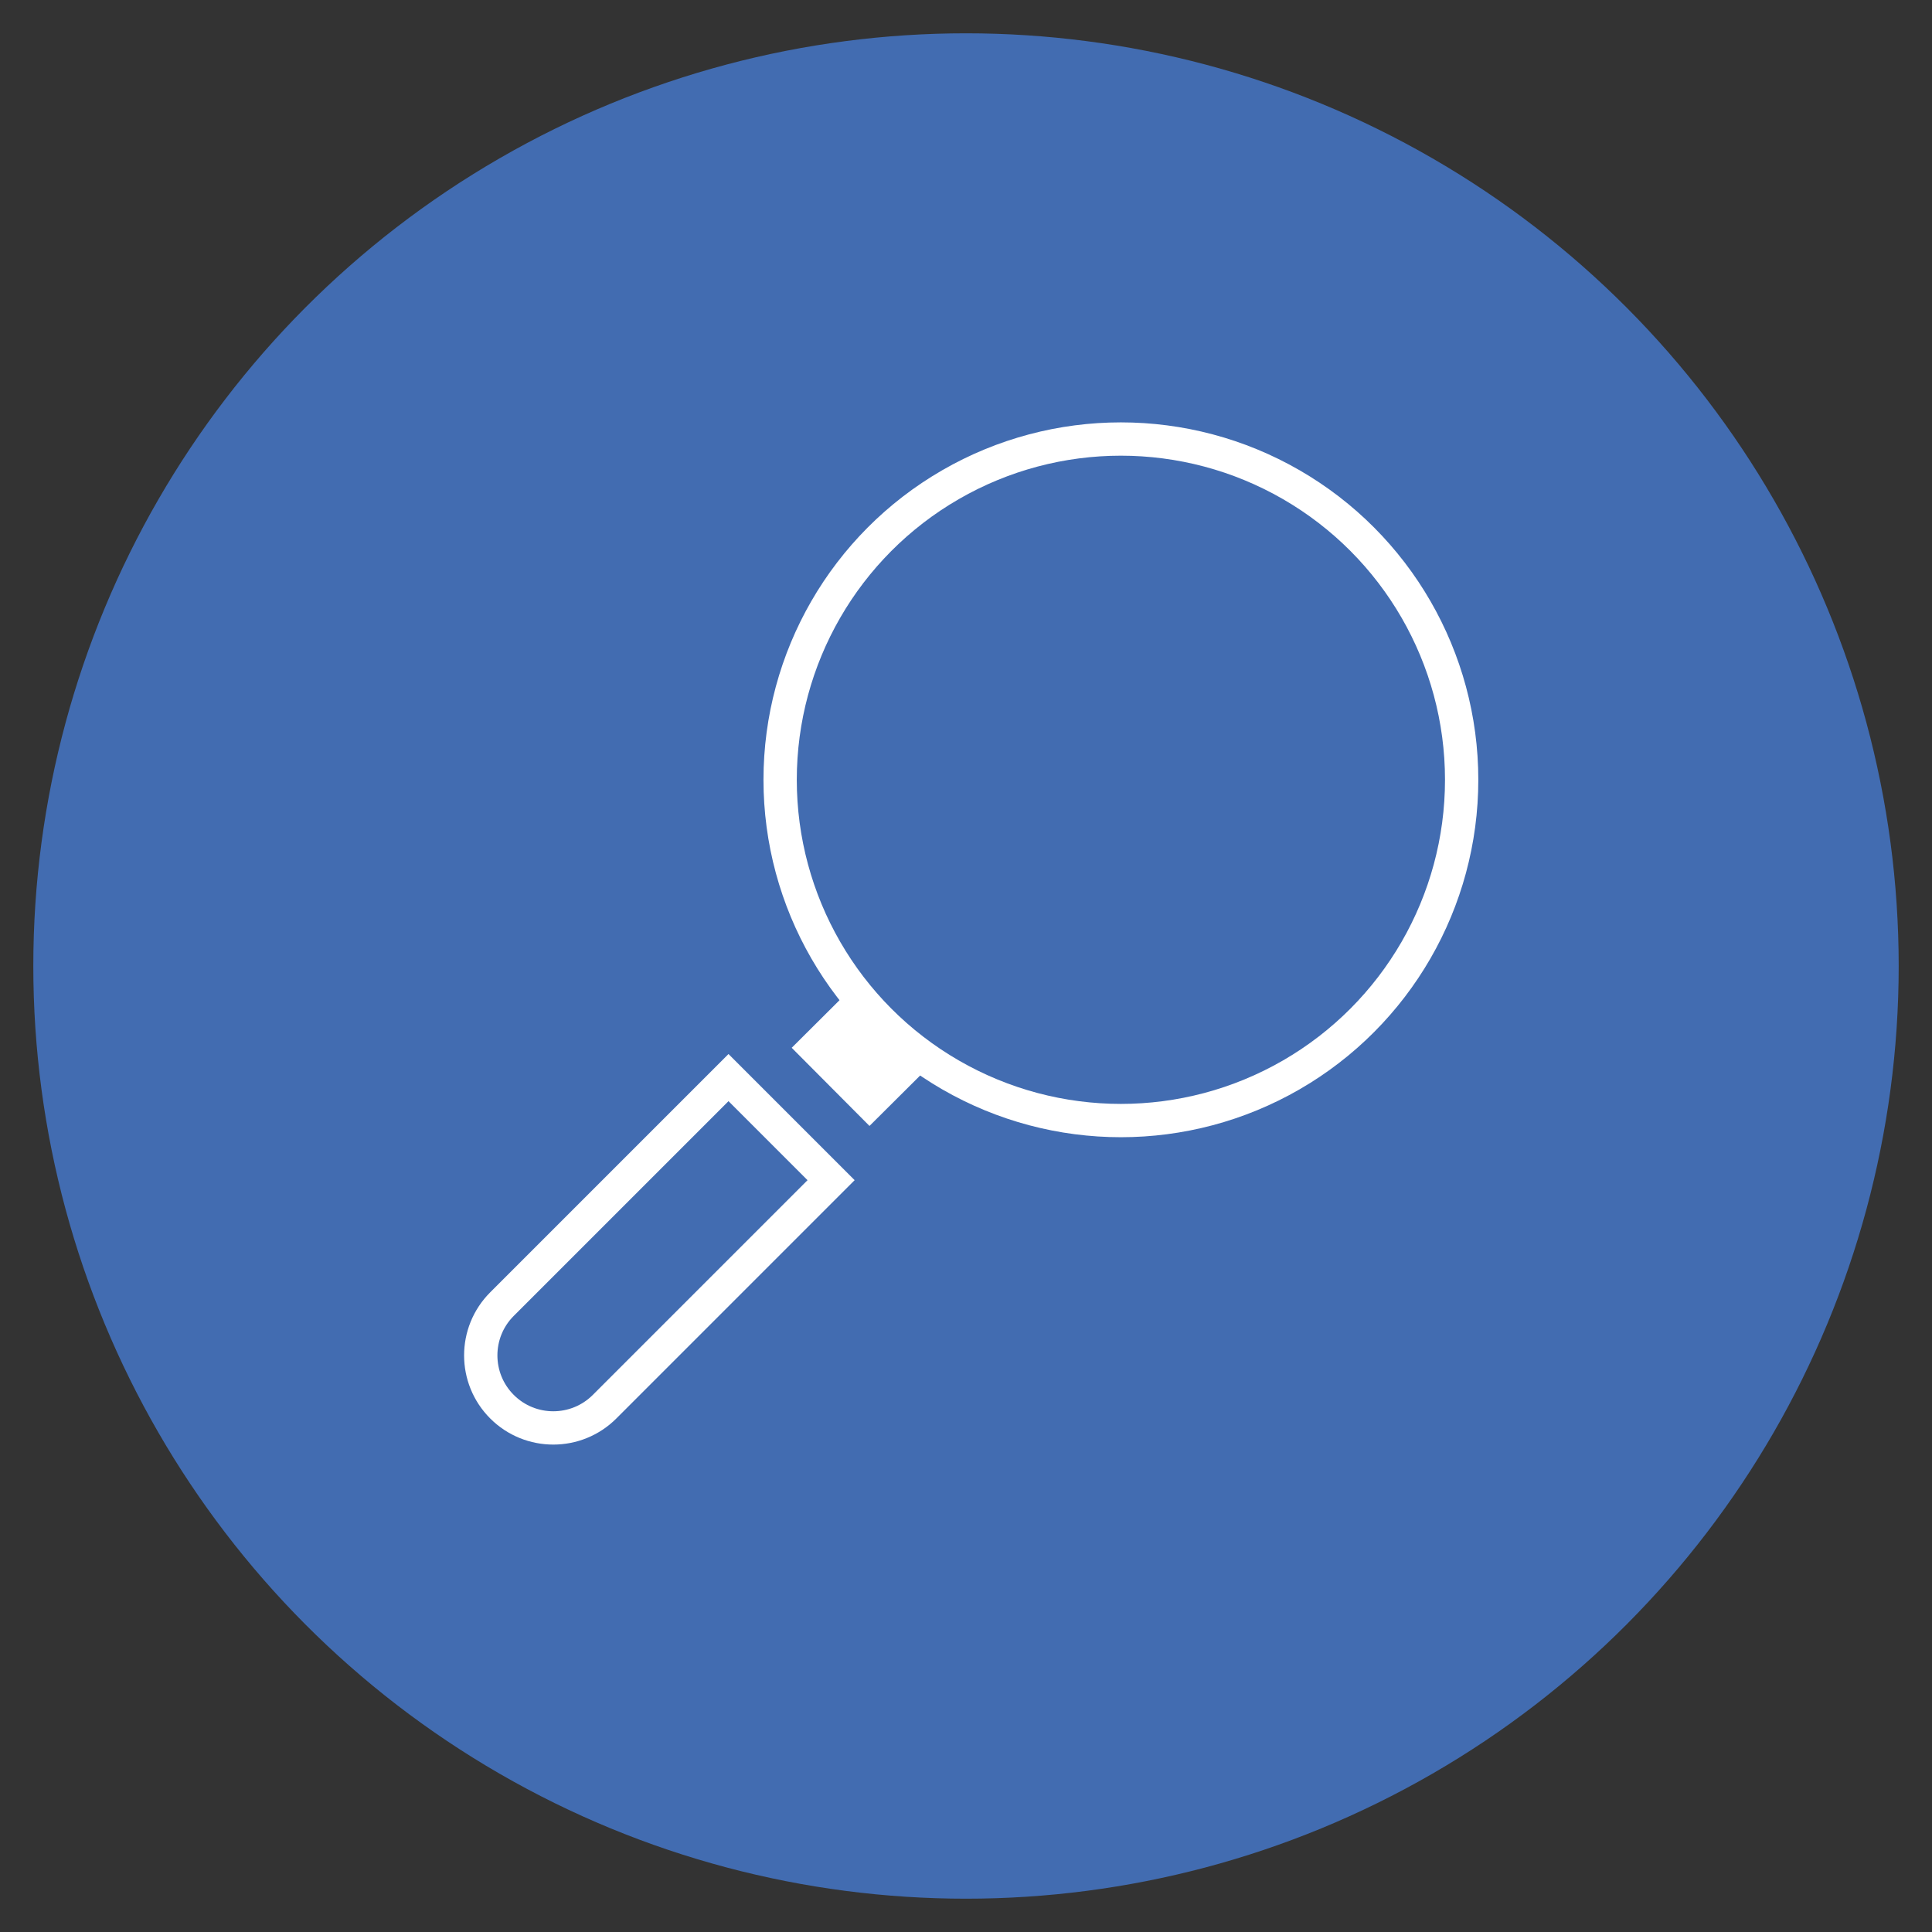 <svg xmlns="http://www.w3.org/2000/svg" id="Calque_1" data-name="Calque 1" viewBox="0 0 58 58"><rect x="0" y="0" width="58" height="58" fill="#333333" stroke="none"/><defs><style>      .cls-1 {        fill: #fff;      }      .cls-2 {        fill: #426cb1;      }      .cls-3 {        fill: none;        stroke: #fff;        stroke-miterlimit: 10;      }    </style></defs><circle class="cls-2" cx="29" cy="29" r="28"></circle><g><path class="cls-3" d="m15.07,42.23h0c-.85-.85-.85-2.23,0-3.08l6.8-6.8,3.08,3.08-6.8,6.8c-.85.85-2.23.85-3.08,0Z"></path><g><circle class="cls-3" cx="33.65" cy="23.41" r="10.23"></circle><rect class="cls-1" x="24.14" y="30.56" width="3.31" height="2.42" transform="translate(30.11 -8.92) rotate(45.13)"></rect></g></g></svg>